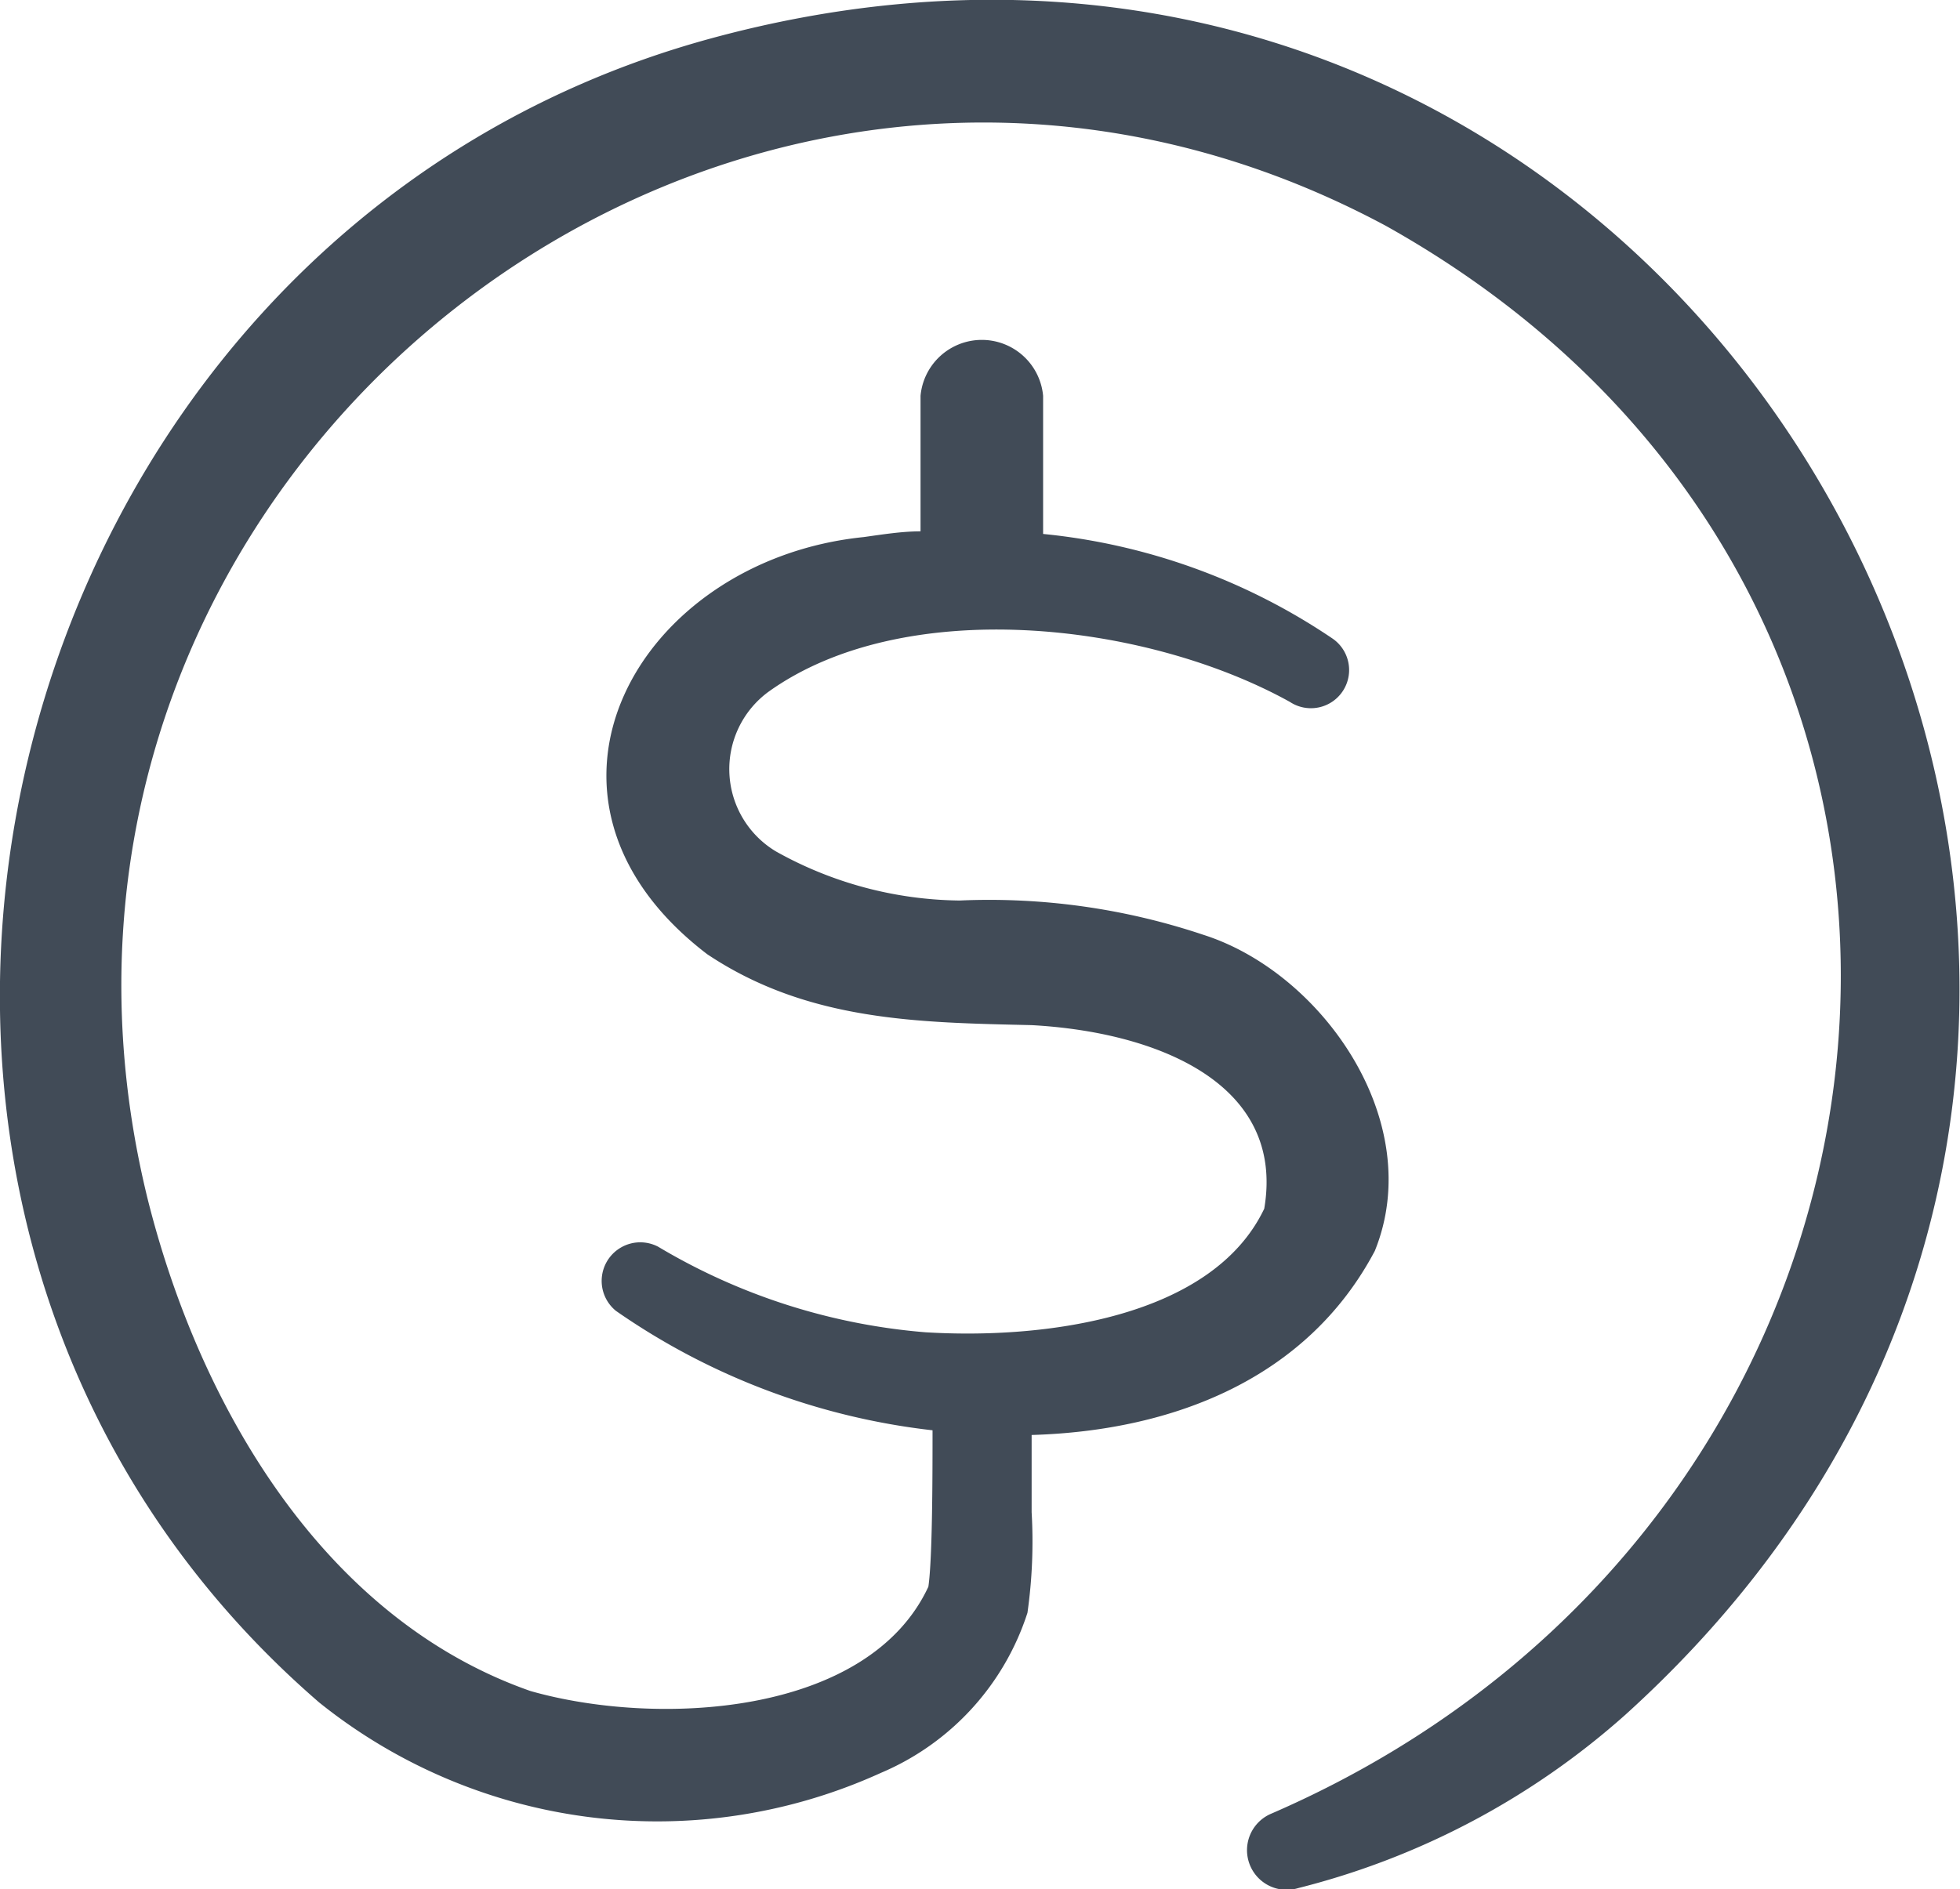 <svg xmlns="http://www.w3.org/2000/svg" viewBox="0 0 37.58 36.23"><defs><style>.cls-1{fill:#414b57;}</style></defs><g id="Layer_2" data-name="Layer 2"><g id="Layer_1-2" data-name="Layer 1"><path class="cls-1" d="M13.62.74C-.29,4.54-4.86,23.16,6.12,32.65A10.35,10.35,0,0,0,16.89,34a5,5,0,0,0,2.81-3.07A9.74,9.74,0,0,0,19.78,29V27.52c2.73-.08,5.29-1.09,6.58-3.53,1-2.47-1-5.33-3.28-6.06a12.92,12.92,0,0,0-4.68-.66,7.36,7.36,0,0,1-3.52-.94,1.84,1.84,0,0,1-.15-3.06c2.59-1.86,7.2-1.36,10,.19a.73.73,0,0,0,.81-1.22,12,12,0,0,0-5.54-2V7.59a1.18,1.18,0,0,0-2.35,0v2.6c-.36,0-.73.06-1.09.11-4.33.44-6.93,5-3,8,1.93,1.29,4.06,1.31,6.22,1.36,2.39.13,4.87,1.11,4.46,3.52-1,2.1-4.23,2.51-6.5,2.37a11.87,11.87,0,0,1-5.12-1.64.74.74,0,0,0-.81,1.23,13.22,13.22,0,0,0,6.07,2.29c0,.8,0,2.46-.08,3-1.16,2.49-5.21,2.69-7.63,2-4-1.4-6.36-5.52-7.34-9.44C-.58,9.11,14-2.41,26.57,4.33c12.84,7.18,11,24.73-2.19,30.45a.76.76,0,0,0,.51,1.43,14.87,14.87,0,0,0,6.28-3.33C46,19.46,32.94-4.53,13.62.74Z"/></g></g></svg>
